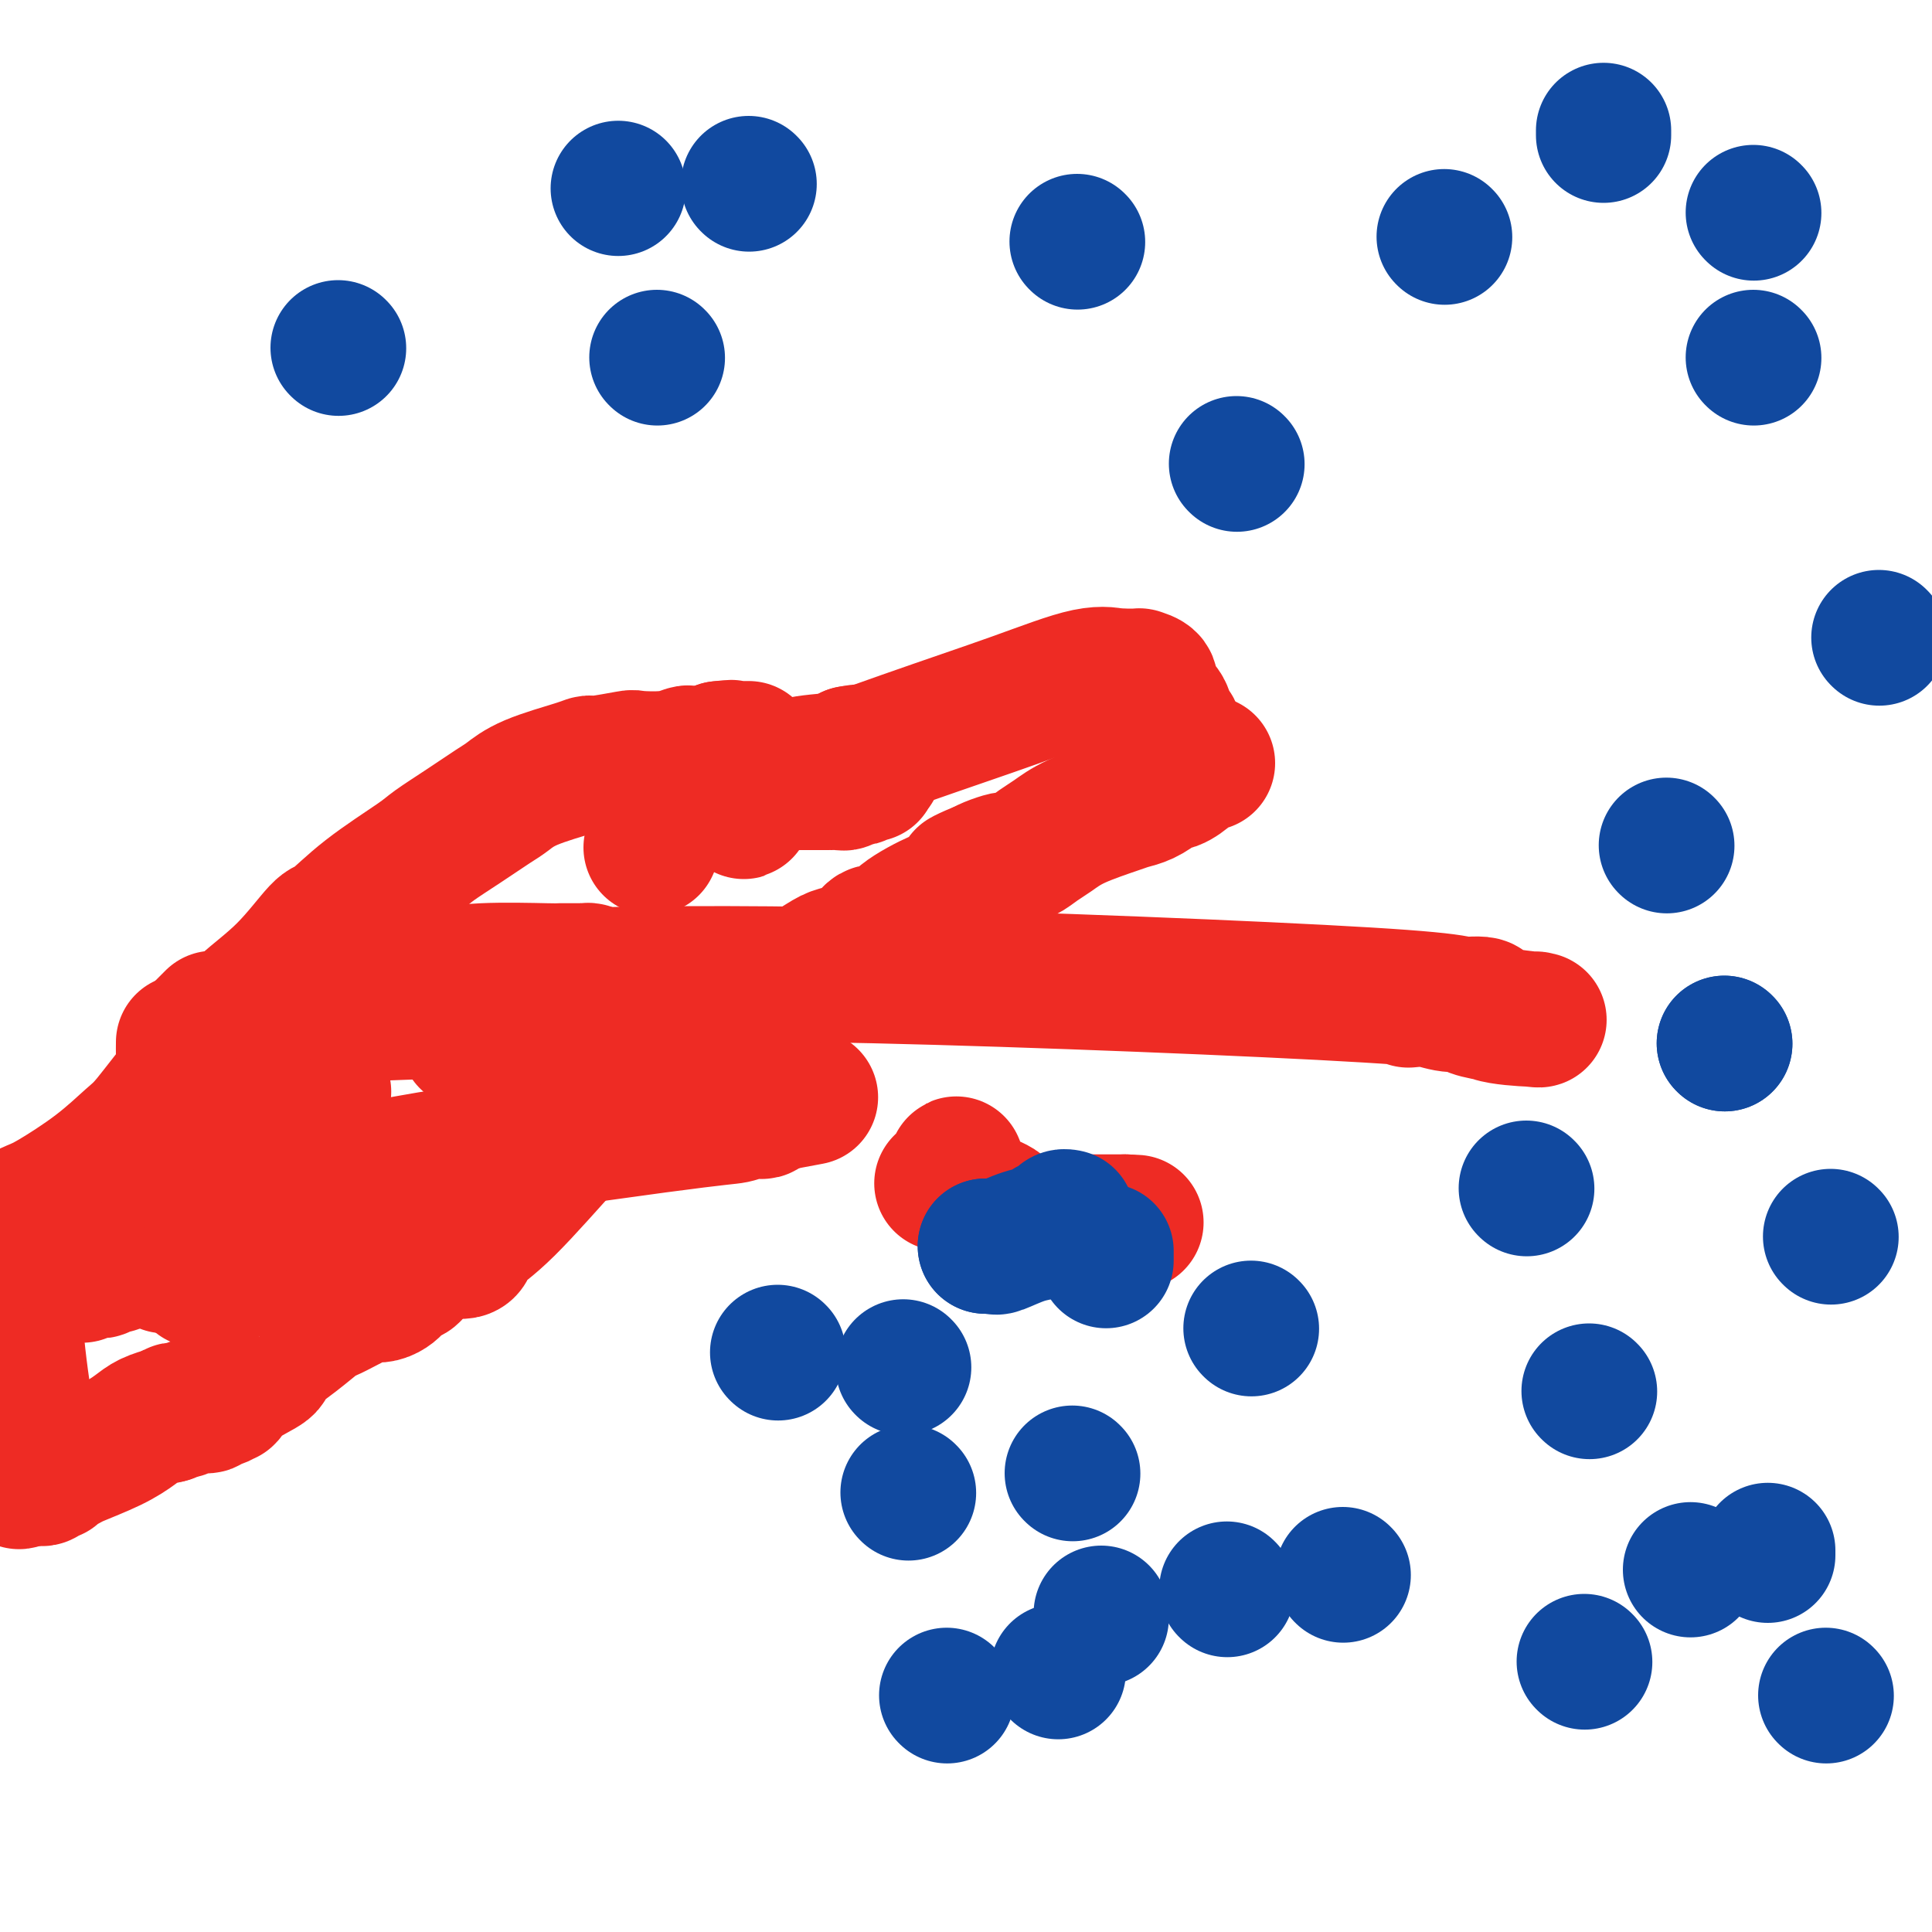 <svg viewBox='0 0 400 400' version='1.1' xmlns='http://www.w3.org/2000/svg' xmlns:xlink='http://www.w3.org/1999/xlink'><g fill='none' stroke='#EE2B24' stroke-width='28' stroke-linecap='round' stroke-linejoin='round'><path d='M244,155c-0.030,-0.303 -0.060,-0.607 0,-1c0.060,-0.393 0.209,-0.877 0,-1c-0.209,-0.123 -0.776,0.115 -1,0c-0.224,-0.115 -0.105,-0.583 0,-1c0.105,-0.417 0.196,-0.783 0,-1c-0.196,-0.217 -0.677,-0.285 -1,-1c-0.323,-0.715 -0.487,-2.076 -1,-3c-0.513,-0.924 -1.377,-1.410 -2,-2c-0.623,-0.590 -1.007,-1.282 -1,-2c0.007,-0.718 0.404,-1.460 0,-2c-0.404,-0.540 -1.610,-0.877 -2,-1c-0.390,-0.123 0.036,-0.033 0,0c-0.036,0.033 -0.535,0.009 -1,0c-0.465,-0.009 -0.898,-0.002 -1,0c-0.102,0.002 0.126,0.001 0,0c-0.126,-0.001 -0.608,-0.000 -1,0c-0.392,0.000 -0.696,0.000 -1,0'/><path d='M232,140c-0.963,-0.098 -0.369,0.157 -1,0c-0.631,-0.157 -2.487,-0.725 -6,0c-3.513,0.725 -8.683,2.742 -15,5c-6.317,2.258 -13.780,4.758 -23,8c-9.220,3.242 -20.197,7.227 -25,9c-4.803,1.773 -3.431,1.332 -4,2c-0.569,0.668 -3.080,2.443 -4,3c-0.920,0.557 -0.249,-0.105 0,0c0.249,0.105 0.074,0.978 0,1c-0.074,0.022 -0.049,-0.806 0,-1c0.049,-0.194 0.121,0.247 0,0c-0.121,-0.247 -0.436,-1.180 0,-2c0.436,-0.820 1.623,-1.526 2,-2c0.377,-0.474 -0.055,-0.714 0,-1c0.055,-0.286 0.595,-0.616 1,-1c0.405,-0.384 0.673,-0.821 1,-1c0.327,-0.179 0.714,-0.101 1,0c0.286,0.101 0.472,0.224 1,0c0.528,-0.224 1.398,-0.795 2,-1c0.602,-0.205 0.937,-0.044 1,0c0.063,0.044 -0.146,-0.030 0,0c0.146,0.030 0.647,0.163 1,0c0.353,-0.163 0.556,-0.621 3,-1c2.444,-0.379 7.127,-0.680 9,-1c1.873,-0.320 0.937,-0.660 0,-1'/><path d='M176,156c3.193,-0.618 2.175,-0.161 2,0c-0.175,0.161 0.493,0.028 1,0c0.507,-0.028 0.854,0.049 1,0c0.146,-0.049 0.091,-0.224 0,0c-0.091,0.224 -0.220,0.848 0,1c0.220,0.152 0.787,-0.169 1,0c0.213,0.169 0.071,0.829 0,1c-0.071,0.171 -0.072,-0.148 0,0c0.072,0.148 0.215,0.761 0,1c-0.215,0.239 -0.789,0.103 -1,0c-0.211,-0.103 -0.060,-0.172 0,0c0.060,0.172 0.030,0.586 0,1'/><path d='M180,160c0.456,0.635 -0.402,0.222 -1,0c-0.598,-0.222 -0.934,-0.252 -1,0c-0.066,0.252 0.137,0.785 0,1c-0.137,0.215 -0.614,0.110 -1,0c-0.386,-0.110 -0.682,-0.226 -1,0c-0.318,0.226 -0.659,0.793 -1,1c-0.341,0.207 -0.681,0.056 -1,0c-0.319,-0.056 -0.615,-0.015 -1,0c-0.385,0.015 -0.858,0.004 -1,0c-0.142,-0.004 0.045,-0.001 0,0c-0.045,0.001 -0.324,0.000 -1,0c-0.676,-0.000 -1.750,-0.000 -2,0c-0.250,0.000 0.322,0.000 -2,0c-2.322,-0.000 -7.539,-0.000 -11,0c-3.461,0.000 -5.165,0.000 -6,0c-0.835,-0.000 -0.802,-0.000 -1,0c-0.198,0.000 -0.628,0.000 -1,0c-0.372,-0.000 -0.686,-0.000 -1,0'/><path d='M147,162c-5.329,0.306 -2.151,0.072 -1,0c1.151,-0.072 0.277,0.020 0,0c-0.277,-0.020 0.045,-0.152 -1,1c-1.045,1.152 -3.455,3.587 -5,5c-1.545,1.413 -2.224,1.803 -3,3c-0.776,1.197 -1.650,3.199 -2,4c-0.350,0.801 -0.175,0.400 0,0'/><path d='M250,158c-0.481,0.027 -0.961,0.053 -1,0c-0.039,-0.053 0.364,-0.187 0,0c-0.364,0.187 -1.497,0.693 -2,1c-0.503,0.307 -0.378,0.415 -1,1c-0.622,0.585 -1.991,1.649 -3,2c-1.009,0.351 -1.658,-0.010 -2,0c-0.342,0.010 -0.376,0.389 -1,1c-0.624,0.611 -1.836,1.452 -3,2c-1.164,0.548 -2.279,0.804 -3,1c-0.721,0.196 -1.049,0.332 -3,1c-1.951,0.668 -5.525,1.868 -8,3c-2.475,1.132 -3.852,2.198 -5,3c-1.148,0.802 -2.068,1.342 -3,2c-0.932,0.658 -1.875,1.434 -3,2c-1.125,0.566 -2.431,0.922 -3,1c-0.569,0.078 -0.400,-0.124 -1,0c-0.600,0.124 -1.969,0.572 -3,1c-1.031,0.428 -1.723,0.837 -2,1c-0.277,0.163 -0.138,0.082 0,0'/><path d='M203,180c-7.132,3.253 -1.462,0.386 0,0c1.462,-0.386 -1.284,1.708 -3,3c-1.716,1.292 -2.403,1.781 -3,2c-0.597,0.219 -1.102,0.170 -3,1c-1.898,0.830 -5.187,2.541 -7,4c-1.813,1.459 -2.151,2.666 -3,3c-0.849,0.334 -2.210,-0.205 -3,0c-0.790,0.205 -1.010,1.155 -2,2c-0.990,0.845 -2.751,1.586 -4,2c-1.249,0.414 -1.987,0.501 -3,1c-1.013,0.499 -2.302,1.408 -5,3c-2.698,1.592 -6.805,3.866 -9,5c-2.195,1.134 -2.479,1.128 -5,3c-2.521,1.872 -7.278,5.621 -13,10c-5.722,4.379 -12.408,9.386 -16,12c-3.592,2.614 -4.089,2.834 -7,6c-2.911,3.166 -8.237,9.279 -12,13c-3.763,3.721 -5.964,5.050 -7,6c-1.036,0.950 -0.909,1.523 -1,2c-0.091,0.477 -0.402,0.860 -1,1c-0.598,0.140 -1.483,0.038 -2,0c-0.517,-0.038 -0.664,-0.010 -1,0c-0.336,0.010 -0.860,0.003 -1,0c-0.140,-0.003 0.103,-0.001 0,0c-0.103,0.001 -0.551,0.000 -1,0'/><path d='M91,259c-0.896,0.183 -0.635,0.640 -1,1c-0.365,0.360 -1.355,0.622 -2,1c-0.645,0.378 -0.946,0.871 -1,1c-0.054,0.129 0.140,-0.106 0,0c-0.140,0.106 -0.615,0.553 -1,1c-0.385,0.447 -0.680,0.893 -1,1c-0.320,0.107 -0.666,-0.125 -1,0c-0.334,0.125 -0.657,0.608 -1,1c-0.343,0.392 -0.705,0.692 -1,1c-0.295,0.308 -0.521,0.624 -1,1c-0.479,0.376 -1.210,0.812 -2,1c-0.790,0.188 -1.637,0.128 -2,0c-0.363,-0.128 -0.240,-0.324 -1,0c-0.760,0.324 -2.401,1.169 -4,2c-1.599,0.831 -3.156,1.650 -4,2c-0.844,0.350 -0.974,0.232 -2,1c-1.026,0.768 -2.948,2.424 -5,4c-2.052,1.576 -4.233,3.073 -5,4c-0.767,0.927 -0.120,1.286 -1,2c-0.880,0.714 -3.288,1.784 -5,3c-1.712,1.216 -2.729,2.579 -3,3c-0.271,0.421 0.205,-0.098 0,0c-0.205,0.098 -1.091,0.815 -2,1c-0.909,0.185 -1.840,-0.160 -2,0c-0.160,0.160 0.452,0.827 0,1c-0.452,0.173 -1.966,-0.147 -3,0c-1.034,0.147 -1.586,0.761 -2,1c-0.414,0.239 -0.688,0.103 -1,0c-0.312,-0.103 -0.660,-0.172 -1,0c-0.340,0.172 -0.670,0.586 -1,1'/><path d='M35,293c-1.936,0.581 -0.774,0.033 -1,0c-0.226,-0.033 -1.838,0.449 -3,1c-1.162,0.551 -1.873,1.169 -3,2c-1.127,0.831 -2.669,1.873 -5,3c-2.331,1.127 -5.451,2.340 -7,3c-1.549,0.660 -1.528,0.769 -2,1c-0.472,0.231 -1.435,0.584 -2,1c-0.565,0.416 -0.730,0.896 -1,1c-0.270,0.104 -0.646,-0.168 -1,0c-0.354,0.168 -0.686,0.777 -1,1c-0.314,0.223 -0.610,0.060 -1,0c-0.390,-0.060 -0.874,-0.016 -1,0c-0.126,0.016 0.107,0.005 0,0c-0.107,-0.005 -0.553,-0.002 -1,0'/><path d='M6,306c-4.458,1.861 -1.104,0.015 0,-3c1.104,-3.015 -0.044,-7.199 -1,-13c-0.956,-5.801 -1.720,-13.217 -2,-17c-0.280,-3.783 -0.075,-3.931 0,-5c0.075,-1.069 0.020,-3.057 0,-4c-0.020,-0.943 -0.006,-0.841 0,-1c0.006,-0.159 0.003,-0.580 0,-1'/><path d='M3,262c-0.640,-7.225 -0.738,-3.287 -1,-2c-0.262,1.287 -0.686,-0.077 -1,-1c-0.314,-0.923 -0.518,-1.407 -1,-2c-0.482,-0.593 -1.241,-1.297 -2,-2'/><path d='M0,254c-0.235,0.172 -0.470,0.344 0,0c0.470,-0.344 1.645,-1.205 3,-2c1.355,-0.795 2.890,-1.523 4,-2c1.110,-0.477 1.795,-0.704 4,-2c2.205,-1.296 5.932,-3.662 9,-6c3.068,-2.338 5.478,-4.647 7,-6c1.522,-1.353 2.154,-1.750 4,-4c1.846,-2.250 4.904,-6.351 8,-10c3.096,-3.649 6.230,-6.844 8,-9c1.770,-2.156 2.176,-3.273 4,-5c1.824,-1.727 5.066,-4.063 8,-7c2.934,-2.937 5.560,-6.476 7,-8c1.440,-1.524 1.695,-1.033 3,-2c1.305,-0.967 3.658,-3.393 7,-6c3.342,-2.607 7.671,-5.393 10,-7c2.329,-1.607 2.659,-2.033 4,-3c1.341,-0.967 3.693,-2.476 6,-4c2.307,-1.524 4.569,-3.064 6,-4c1.431,-0.936 2.031,-1.269 3,-2c0.969,-0.731 2.306,-1.860 5,-3c2.694,-1.140 6.745,-2.292 9,-3c2.255,-0.708 2.714,-0.973 3,-1c0.286,-0.027 0.399,0.185 2,0c1.601,-0.185 4.690,-0.768 6,-1c1.310,-0.232 0.841,-0.115 2,0c1.159,0.115 3.946,0.227 6,0c2.054,-0.227 3.376,-0.792 4,-1c0.624,-0.208 0.551,-0.058 1,0c0.449,0.058 1.419,0.026 2,0c0.581,-0.026 0.772,-0.045 1,0c0.228,0.045 0.494,0.156 1,0c0.506,-0.156 1.253,-0.578 2,-1'/><path d='M149,155c4.294,-0.464 1.528,-0.124 1,0c-0.528,0.124 1.183,0.033 2,0c0.817,-0.033 0.741,-0.009 1,0c0.259,0.009 0.853,0.002 1,0c0.147,-0.002 -0.153,-0.001 0,0c0.153,0.001 0.758,0.000 1,0c0.242,-0.000 0.121,-0.000 0,0'/><path d='M17,264c-0.092,-0.423 -0.183,-0.846 0,-1c0.183,-0.154 0.641,-0.040 1,0c0.359,0.040 0.620,0.007 1,0c0.380,-0.007 0.880,0.013 1,0c0.120,-0.013 -0.141,-0.060 0,0c0.141,0.060 0.683,0.226 1,0c0.317,-0.226 0.410,-0.845 1,-1c0.590,-0.155 1.677,0.155 2,0c0.323,-0.155 -0.118,-0.773 0,-1c0.118,-0.227 0.794,-0.061 1,0c0.206,0.061 -0.060,0.016 0,0c0.060,-0.016 0.446,-0.005 1,0c0.554,0.005 1.277,0.002 2,0'/><path d='M28,261c1.836,-0.469 0.924,-0.140 1,0c0.076,0.140 1.138,0.092 2,0c0.862,-0.092 1.525,-0.228 2,0c0.475,0.228 0.762,0.818 1,1c0.238,0.182 0.426,-0.045 1,0c0.574,0.045 1.535,0.361 2,0c0.465,-0.361 0.434,-1.401 1,-2c0.566,-0.599 1.729,-0.759 5,-5c3.271,-4.241 8.650,-12.565 13,-18c4.350,-5.435 7.671,-7.981 9,-9c1.329,-1.019 0.664,-0.509 0,0'/><path d='M41,265c-0.017,-0.287 -0.033,-0.575 0,-1c0.033,-0.425 0.117,-0.989 0,-1c-0.117,-0.011 -0.435,0.530 0,0c0.435,-0.530 1.625,-2.132 2,-3c0.375,-0.868 -0.063,-1.002 0,-1c0.063,0.002 0.626,0.140 1,0c0.374,-0.140 0.557,-0.557 1,-1c0.443,-0.443 1.145,-0.911 2,-2c0.855,-1.089 1.861,-2.798 3,-4c1.139,-1.202 2.410,-1.895 3,-2c0.590,-0.105 0.497,0.378 1,0c0.503,-0.378 1.600,-1.619 2,-2c0.400,-0.381 0.101,0.097 0,0c-0.101,-0.097 -0.005,-0.769 0,-1c0.005,-0.231 -0.081,-0.023 1,0c1.081,0.023 3.329,-0.141 6,-1c2.671,-0.859 5.766,-2.412 20,-5c14.234,-2.588 39.607,-6.209 53,-8c13.393,-1.791 14.804,-1.751 16,-2c1.196,-0.249 2.176,-0.789 3,-1c0.824,-0.211 1.491,-0.095 2,0c0.509,0.095 0.860,0.170 1,0c0.140,-0.170 0.070,-0.585 0,-1'/><path d='M158,229c17.000,-3.167 8.500,-1.583 0,0'/><path d='M82,202c0.447,0.000 0.893,0.000 1,0c0.107,-0.000 -0.126,-0.000 0,0c0.126,0.000 0.611,0.000 1,0c0.389,-0.000 0.682,-0.000 1,0c0.318,0.000 0.662,0.000 1,0c0.338,-0.000 0.669,-0.000 1,0c0.331,0.000 0.662,0.001 1,0c0.338,-0.001 0.682,-0.004 1,0c0.318,0.004 0.608,0.015 1,0c0.392,-0.015 0.886,-0.057 1,0c0.114,0.057 -0.151,0.211 1,0c1.151,-0.211 3.719,-0.789 8,-1c4.281,-0.211 10.276,-0.056 13,0c2.724,0.056 2.178,0.014 3,0c0.822,-0.014 3.012,-0.001 4,0c0.988,0.001 0.773,-0.011 1,0c0.227,0.011 0.895,0.044 1,0c0.105,-0.044 -0.353,-0.167 -1,0c-0.647,0.167 -1.482,0.622 -2,1c-0.518,0.378 -0.719,0.679 -1,1c-0.281,0.321 -0.640,0.660 -1,1'/><path d='M117,204c-1.226,1.252 -2.793,2.882 -4,4c-1.207,1.118 -2.056,1.724 -5,3c-2.944,1.276 -7.984,3.222 -10,4c-2.016,0.778 -1.008,0.389 0,0'/><path d='M67,226c-0.311,-0.760 -0.621,-1.521 -1,-2c-0.379,-0.479 -0.826,-0.678 -1,-2c-0.174,-1.322 -0.074,-3.769 0,-5c0.074,-1.231 0.122,-1.247 0,-2c-0.122,-0.753 -0.414,-2.244 1,-3c1.414,-0.756 4.533,-0.776 5,-1c0.467,-0.224 -1.717,-0.651 3,-1c4.717,-0.349 16.336,-0.619 25,-1c8.664,-0.381 14.373,-0.873 17,-1c2.627,-0.127 2.173,0.112 3,0c0.827,-0.112 2.935,-0.574 4,-1c1.065,-0.426 1.086,-0.817 1,-1c-0.086,-0.183 -0.279,-0.160 0,0c0.279,0.160 1.029,0.455 2,0c0.971,-0.455 2.161,-1.662 3,-2c0.839,-0.338 1.327,0.191 2,0c0.673,-0.191 1.531,-1.104 2,0c0.469,1.104 0.548,4.224 1,6c0.452,1.776 1.275,2.209 0,5c-1.275,2.791 -4.650,7.940 -6,10c-1.350,2.060 -0.675,1.030 0,0'/><path d='M40,228c-0.845,-1.139 -1.691,-2.278 -2,-3c-0.309,-0.722 -0.083,-1.029 0,-2c0.083,-0.971 0.022,-2.608 0,-4c-0.022,-1.392 -0.006,-2.541 0,-3c0.006,-0.459 0.003,-0.230 0,0'/><path d='M42,213c0.833,-0.833 1.667,-1.667 2,-2c0.333,-0.333 0.167,-0.167 0,0'/><path d='M56,207c1.667,-0.417 3.333,-0.833 4,-1c0.667,-0.167 0.333,-0.083 0,0'/><path d='M69,206c-0.217,0.004 -0.434,0.008 0,0c0.434,-0.008 1.519,-0.030 2,0c0.481,0.030 0.358,0.110 1,0c0.642,-0.110 2.051,-0.409 1,-1c-1.051,-0.591 -4.560,-1.473 2,-2c6.560,-0.527 23.189,-0.698 40,-1c16.811,-0.302 33.802,-0.736 66,0c32.198,0.736 79.602,2.643 102,4c22.398,1.357 19.790,2.166 22,3c2.210,0.834 9.238,1.694 12,2c2.762,0.306 1.257,0.059 1,0c-0.257,-0.059 0.733,0.072 -1,0c-1.733,-0.072 -6.188,-0.345 -8,-1c-1.812,-0.655 -0.980,-1.692 -2,-2c-1.020,-0.308 -3.892,0.113 -6,0c-2.108,-0.113 -3.452,-0.761 -5,-1c-1.548,-0.239 -3.299,-0.068 -4,0c-0.701,0.068 -0.350,0.034 0,0'/><path d='M195,245c0.455,0.122 0.910,0.244 1,0c0.090,-0.244 -0.186,-0.852 0,-1c0.186,-0.148 0.834,0.166 1,0c0.166,-0.166 -0.151,-0.813 0,-1c0.151,-0.187 0.770,0.085 1,0c0.230,-0.085 0.072,-0.528 0,-1c-0.072,-0.472 -0.058,-0.972 0,-1c0.058,-0.028 0.160,0.415 0,1c-0.160,0.585 -0.580,1.313 0,2c0.580,0.687 2.162,1.332 3,2c0.838,0.668 0.932,1.360 2,2c1.068,0.640 3.110,1.229 4,2c0.890,0.771 0.629,1.723 1,2c0.371,0.277 1.374,-0.122 2,0c0.626,0.122 0.877,0.765 1,1c0.123,0.235 0.119,0.063 1,0c0.881,-0.063 2.645,-0.017 4,0c1.355,0.017 2.299,0.005 4,0c1.701,-0.005 4.157,-0.001 6,0c1.843,0.001 3.073,0.000 4,0c0.927,-0.000 1.551,-0.000 2,0c0.449,0.000 0.725,0.000 1,0'/><path d='M233,253c3.833,0.167 1.917,0.083 0,0'/></g>
<g fill='none' stroke='#11499F' stroke-width='28' stroke-linecap='round' stroke-linejoin='round'><path d='M187,283c0.000,0.000 0.100,0.100 0.1,0.1'/><path d='M205,258c-0.417,0.000 -0.833,0.000 -1,0c-0.167,0.000 -0.083,0.000 0,0'/><path d='M204,258c0.308,0.015 0.615,0.029 1,0c0.385,-0.029 0.847,-0.102 1,0c0.153,0.102 -0.005,0.378 1,0c1.005,-0.378 3.172,-1.412 5,-2c1.828,-0.588 3.317,-0.732 4,-1c0.683,-0.268 0.562,-0.660 1,-1c0.438,-0.340 1.437,-0.627 2,-1c0.563,-0.373 0.690,-0.831 1,-1c0.310,-0.169 0.803,-0.048 1,0c0.197,0.048 0.099,0.024 0,0'/><path d='M229,261c0.000,-0.310 0.000,-0.619 0,-1c0.000,-0.381 -0.000,-0.833 0,-1c0.000,-0.167 0.000,-0.048 0,0c-0.000,0.048 0.000,0.024 0,0'/><path d='M161,280c0.000,0.000 0.100,0.100 0.1,0.1'/><path d='M196,351c0.000,0.000 0.100,0.100 0.1,0.1'/><path d='M219,346c0.000,0.000 0.100,0.100 0.1,0.1'/><path d='M228,335c0.000,-0.417 0.000,-0.833 0,-1c0.000,-0.167 0.000,-0.083 0,0'/><path d='M254,329c0.000,0.000 0.100,0.100 0.1,0.1'/><path d='M278,326c0.000,0.000 0.100,0.100 0.1,0.1'/><path d='M329,288c0.000,0.000 0.100,0.100 0.1,0.1'/><path d='M357,216c0.000,0.000 0.100,0.100 0.1,0.1'/><path d='M357,216c0.000,0.000 0.100,0.100 0.1,0.1'/><path d='M345,175c0.000,0.000 0.100,0.100 0.1,0.1'/><path d='M316,246c0.000,0.000 0.100,0.100 0.1,0.1'/><path d='M259,275c0.000,0.000 0.100,0.100 0.1,0.1'/><path d='M188,309c0.000,0.000 0.100,0.100 0.1,0.1'/><path d='M222,305c0.000,0.000 0.100,0.100 0.1,0.1'/><path d='M378,351c0.000,0.000 0.100,0.100 0.1,0.1'/><path d='M350,325c0.000,0.000 0.000,0.000 0,0c0.000,0.000 0.000,0.000 0,0'/><path d='M328,344c0.000,0.000 0.100,0.100 0.1,0.1'/><path d='M366,322c0.000,-0.417 0.000,-0.833 0,-1c0.000,-0.167 0.000,-0.083 0,0'/><path d='M379,256c0.000,0.000 0.100,0.100 0.1,0.1'/><path d='M389,132c0.000,0.000 0.100,0.100 0.1,0.1'/><path d='M299,49c0.000,0.000 0.100,0.100 0.1,0.1'/><path d='M223,50c0.000,0.000 0.100,0.100 0.1,0.1'/><path d='M363,74c0.000,0.000 0.100,0.100 0.1,0.1'/><path d='M363,44c0.000,0.000 0.100,0.100 0.1,0.1'/><path d='M332,28c0.000,-0.417 0.000,-0.833 0,-1c0.000,-0.167 0.000,-0.083 0,0'/><path d='M256,96c0.000,0.000 0.100,0.100 0.1,0.1'/><path d='M70,72c0.000,0.000 0.100,0.100 0.1,0.1'/><path d='M128,39c0.000,0.000 0.000,0.000 0,0c0.000,0.000 0.000,0.000 0,0'/><path d='M136,74c0.000,0.000 0.100,0.100 0.1,0.1'/><path d='M155,38c0.000,0.000 0.100,0.100 0.1,0.1'/></g>
</svg>